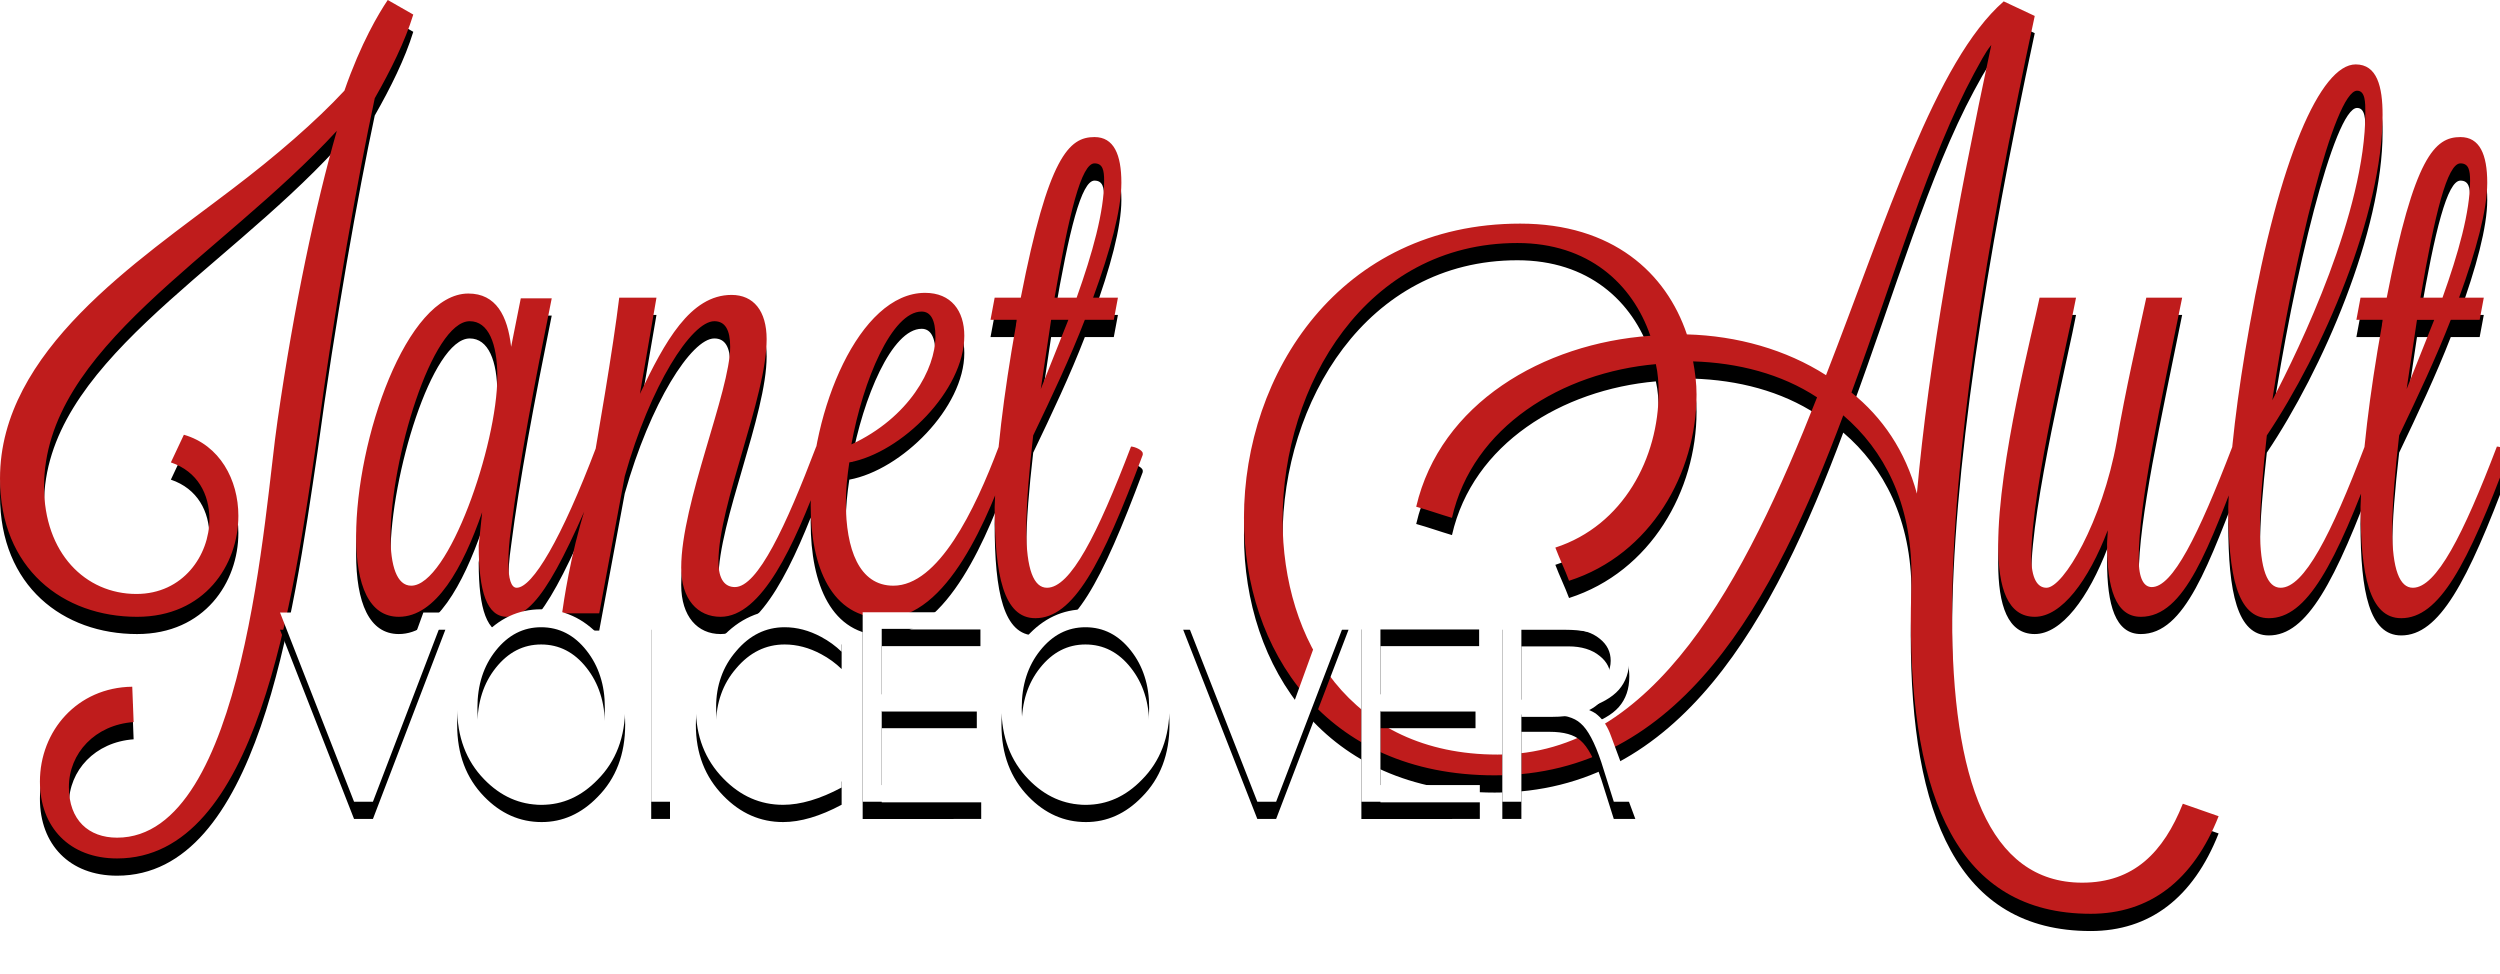 <svg height="113" viewBox="0 0 290 113" width="290" xmlns="http://www.w3.org/2000/svg" xmlns:xlink="http://www.w3.org/1999/xlink"><defs><path id="a" d="m13.58 99.58c16.3 0 20.38-29.72 23.25-49.15 2.08-15.34 4.72-30.03 6.64-39.03 1.83-3.21 3.51-6.58 4.47-9.71l-2.96-1.69c-1.03 1.53-3.11 4.98-5.03 10.52-3.28 3.53-7.91 7.55-13.1 11.48-10.95 8.35-26.85 18.71-26.85 33.49 0 10.52 7.35 16.06 15.9 16.06 7.83 0 11.75-6.02 11.75-11.72 0-4.18-2.16-8.2-6.32-9.4l-1.51 3.21c3.11 1.05 4.47 3.7 4.47 6.59 0 4.17-3.04 8.67-8.47 8.67-5.91 0-10.71-4.74-10.71-12.45 0-16.06 20.38-26.5 33.96-41.27-2.48 8.67-4.95 20.23-6.87 33.56-1.52 10.12-3.68 48.43-18.62 48.43-3.27 0-5.59-2.01-5.59-5.87 0-3.93 3.04-7.22 7.51-7.54l-.16-4.1c-6.39.08-10.71 5.14-10.71 11 0 5.3 3.44 8.92 8.95 8.92zm45.23-28.03c3.35 0 6.23-5.38 11.82-18.95 0-.16-.96-.8-1.44-.8-4.07 10.76-7.43 16.38-9.26 16.38-.64 0-.96-1.05-.96-2.89 0-1.05.08-2.41.32-4.02.96-7.55 2.71-16.78 4.71-26.66h-3.59l-1.12 5.62c-.4-3.61-1.76-6.18-4.96-6.18-7.19 0-13.02 16.94-13.02 28.18 0 5.71 1.52 9.32 4.95 9.32 4.32 0 7.43-5.7 9.67-12.13l-.4 3.86c0 5.38.96 8.27 3.28 8.27zm-11.11-3.61c-1.68 0-2.4-2.33-2.4-5.71 0-8.91 4.8-24.97 9.19-24.97 2.16 0 3.2 2.57 3.2 6.42 0 7.95-5.67 24.26-9.99 24.26zm35.88 3.61c4.79 0 8.55-8.27 11.66-16.62l.88-2.33c0-.16-.96-.8-1.44-.8-3.51 9.23-6.79 16.3-9.43 16.3-1.11 0-1.91-.81-1.91-2.97 0-6.59 5.59-19.04 5.59-25.78 0-3.29-1.52-5.14-4.07-5.14-4.8 0-7.76 5.46-10.63 11.48l1.92-11.16h-4.32c-.72 5.94-2.4 15.66-3.91 24.33-1.76 5.46-2.56 11.16-2.72 12.29h4.31l2.96-15.9c2.96-10.52 7.75-17.99 10.39-17.99 1.28 0 1.84 1.04 1.84 2.97 0 5.14-5.68 18.15-5.68 25.62 0 3.69 1.92 5.7 4.56 5.7zm19.01.16c7.35 0 12.07-11.72 14.7-19.11 0-.24-1.03-.8-1.43-.8-2.8 7.46-7.03 16.14-12.23 16.14-3.99 0-5.51-4.26-5.51-9.64 0-1.53.16-3.05.4-4.66 6.07-1.12 13.34-8.35 13.34-14.69 0-2.89-1.52-4.98-4.55-4.98-7.67 0-13.27 13.73-13.27 24.65 0 7.15 2.4 13.09 8.55 13.09zm-3.83-20.16c1.36-7.46 4.71-15.41 8.15-15.41 1.04 0 1.6.96 1.6 2.89 0 3.77-3.04 9.39-9.75 12.52zm21.33 20.16c4.4 0 7.67-6.1 12.47-18.95v-.16c0-.4-.96-.8-1.36-.8-3.92 10.27-7.03 16.38-9.75 16.38-1.52 0-2.4-2.09-2.4-6.75 0-2.97.32-6.74.8-10.92 2.16-4.5 4.32-9.07 5.99-13.41h3.36l.48-2.57h-2.88c2-5.46 3.28-10.2 3.28-13.33 0-3.29-.88-5.3-3.12-5.3-2.95 0-5.35 2.25-8.55 18.63h-3.03l-.48 2.57h3.03c0 .24-.08.4-.08.64-1.43 8.03-2.31 15.26-2.47 21.04 0 7.95 1.04 12.93 4.71 12.93zm4.8-37.18h-2.56c1.68-9.8 3.11-15.58 4.63-15.58.96 0 1.12.8 1.12 2.01 0 3.61-1.36 8.43-3.19 13.57zm-4.16 10.6 1.2-8.03h2zm121.77 60.87c6.87 0 11.91-3.85 14.86-11.32l-4.15-1.45c-2.24 5.62-5.68 9.16-11.67 9.16-10.87 0-15.1-12.05-15.1-31 0-18.31 3.92-43.2 9.59-69.54l-3.6-1.69c-7.91 6.91-13.58 25.3-20.61 43.36-4.64-2.97-10.31-4.57-16.14-4.73-2.4-7.15-8.63-12.85-19.34-12.85-20.93 0-32.04 17.42-32.04 34.13 0 15.25 9.35 29.87 29.09 29.87 21.57 0 32.36-20.16 40.43-41.76 4.71 4.02 7.91 10.12 7.91 18.47 0 1.77-.08 3.53-.08 5.14 0 20.72 5.43 34.21 20.85 34.21zm-20.14-48.74c-1.35-4.98-3.99-8.84-7.59-11.73 5.04-13.65 9.03-27.38 14.23-37.02.64-1.12 1.2-2.33 1.99-3.29-3.99 18.71-7.27 36.7-8.63 52.04zm-48.65 30.27c-17.1 0-24.93-13.25-24.93-27.22 0-15.58 9.66-32.12 27.24-32.12 8.23 0 13.35 4.73 15.42 10.76-12.46.88-24.37 7.87-27.16 19.83 1.43.4 2.79.89 4.15 1.29 2.4-10.6 12.79-16.87 23.65-17.83.24 1.04.32 2.17.32 3.29 0 7.55-4.07 15.42-11.98 17.99.48 1.28 1.12 2.57 1.59 3.85 9.51-3.05 14.79-12.52 14.79-21.6 0-1.28-.16-2.57-.4-3.85 5.19.16 10.22 1.44 14.38 4.17-8.39 21.28-18.86 41.44-37.07 41.44zm74.62-15.98c5.12 0 7.83-7.87 12.07-18.95 0-.4-1.12-.8-1.44-.8-4 10.43-6.95 16.3-9.35 16.3-.88 0-1.52-.89-1.52-3.3 0-6.58 2.56-17.98 5.04-30.27h-4.16c-1.04 4.82-2.4 10.68-3.43 16.7-1.68 9.24-6.16 16.95-8.15 16.95-1.04 0-1.76-1.05-1.76-3.62 0-7.87 4.47-26.01 5.19-30.03h-4.23c-.72 3.61-4.8 19.03-4.8 28.75 0 4.98 1.12 8.27 4.24 8.27 3.11 0 6.23-4.18 8.47-10.04 0 .56-.08 1.13-.08 1.61 0 5.06.96 8.43 3.91 8.43zm14.86.16c4.4 0 7.67-6.1 12.47-19.11 0-.4-.96-.8-1.36-.8-3.91 10.27-7.03 16.38-9.75 16.38-1.52 0-2.39-2.09-2.39-6.75 0-2.97.32-6.74.79-10.92 6.48-9.64 13.43-25.7 13.43-37.18 0-3.29-.64-5.86-3.12-5.86-4.07 0-8.87 10.92-12.3 30.27-1.44 8.03-2.32 15.26-2.48 21.04 0 7.95 1.04 12.93 4.71 12.93zm.4-25.29c2.4-16.23 7.2-35.9 9.83-35.9.96 0 .96 1.36.96 2.57 0 11.48-7.59 27.22-10.79 33.33zm14.95 25.29c4.39 0 7.67-6.1 12.46-18.95v-.16c0-.4-.96-.8-1.36-.8-3.91 10.27-7.03 16.38-9.75 16.38-1.51 0-2.39-2.09-2.39-6.75 0-2.97.32-6.74.8-10.92 2.15-4.5 4.31-9.07 5.99-13.41h3.35l.48-2.57h-2.87c1.99-5.46 3.27-10.2 3.27-13.33 0-3.29-.88-5.3-3.11-5.3-2.96 0-5.36 2.25-8.55 18.63h-3.04l-.48 2.57h3.04c0 .24-.08.4-.08.64-1.44 8.03-2.32 15.26-2.48 21.04 0 7.95 1.04 12.93 4.72 12.93zm4.79-37.18h-2.56c1.68-9.8 3.12-15.58 4.64-15.58.96 0 1.12.8 1.12 2.01 0 3.61-1.36 8.43-3.2 13.57zm-4.16 10.6 1.2-8.03h2z"/><filter id="b" height="130.2%" width="111%" x="-5.5%" y="-13.2%"><feOffset dx="0" dy="2" in="SourceAlpha" result="shadowOffsetOuter1"/><feGaussianBlur in="shadowOffsetOuter1" result="shadowBlurOuter1" stdDeviation="5"/><feColorMatrix in="shadowBlurOuter1" type="matrix" values="0 0 0 0 0   0 0 0 0 0   0 0 0 0 0  0 0 0 0.4 0"/></filter><path id="c" d="m43.26 93 8.4-21.95h-2.55l-7 19.29-7.14-19.29h-2.49l8.59 21.95zm19.57.36c2.44 0 4.61-.97 6.49-2.91 2.13-2.14 3.2-4.94 3.2-8.4 0-3.32-.98-6.07-2.94-8.26-1.91-2.07-4.19-3.11-6.84-3.11-2.61 0-4.87 1.06-6.77 3.17-1.96 2.24-2.94 4.98-2.94 8.23 0 3.4 1.04 6.17 3.13 8.32 1.91 1.97 4.13 2.96 6.67 2.96zm-.17-2.07c-1.96 0-3.64-.81-5.04-2.43-1.49-1.74-2.24-3.99-2.24-6.75 0-2.65.71-4.86 2.13-6.64 1.44-1.81 3.19-2.71 5.26-2.71 2.09 0 3.85.9 5.27 2.71.71.9 1.24 1.9 1.59 3 .36 1.1.53 2.29.53 3.58 0 2.65-.73 4.86-2.21 6.64-1.45 1.73-3.22 2.6-5.29 2.6zm15.06 1.71v-21.95h-2.18v21.95zm13.11.36c2.03 0 4.3-.67 6.8-2.01v-2.72c-1.14.88-2.25 1.53-3.34 1.95-1.1.42-2.16.63-3.21.63-2.22 0-4.11-.91-5.66-2.72-1.56-1.81-2.35-3.97-2.35-6.49 0-1.24.19-2.39.58-3.48.38-1.08.96-2.08 1.75-2.99 1.56-1.85 3.44-2.77 5.62-2.77 1.42 0 2.83.37 4.23 1.12.9.48 1.69 1.06 2.38 1.73v-2.83c-1.02-.69-2.07-1.21-3.13-1.56-1.07-.36-2.18-.54-3.34-.54-2.96 0-5.46 1.11-7.47 3.34-1.98 2.2-2.97 4.9-2.97 8.09 0 3.28 1.06 6.02 3.19 8.2 1.98 2.04 4.29 3.05 6.92 3.05zm22.99-.36v-1.93h-11.54v-8.6h11.03v-1.93h-11.03v-7.59h11.45v-1.93h-13.66v21.98zm12.15.36c2.44 0 4.61-.97 6.49-2.91 2.13-2.14 3.2-4.94 3.2-8.4 0-3.32-.98-6.07-2.94-8.26-1.91-2.07-4.19-3.11-6.84-3.11-2.61 0-4.87 1.06-6.77 3.17-1.96 2.24-2.94 4.98-2.94 8.23 0 3.4 1.04 6.17 3.13 8.32 1.91 1.97 4.13 2.96 6.67 2.96zm-.17-2.07c-1.96 0-3.64-.81-5.04-2.43-1.49-1.74-2.24-3.99-2.24-6.75 0-2.65.71-4.86 2.13-6.64 1.44-1.81 3.19-2.71 5.26-2.71 2.09 0 3.85.9 5.27 2.71.71.9 1.24 1.9 1.59 3 .36 1.1.53 2.29.53 3.58 0 2.65-.73 4.86-2.21 6.64-1.45 1.73-3.22 2.6-5.29 2.6zm22.23 1.71 8.4-21.95h-2.55l-7 19.29-7.14-19.29h-2.49l8.6 21.95zm23.63 0v-1.93h-11.53v-8.6h11.03v-1.93h-11.03v-7.59h11.45v-1.93h-13.66v21.98zm4.82 0v-10.11h3.25c1.68 0 2.88.34 3.61 1.01.84.71 1.64 2.21 2.41 4.51l1.45 4.59h2.5l-2.8-7.56c-.38-1.08-.89-1.9-1.54-2.46-.15-.15-.35-.29-.59-.41s-.52-.25-.84-.38c1.77-.54 3.06-1.27 3.86-2.18.8-.92 1.21-2.09 1.21-3.53 0-2.09-.89-3.58-2.66-4.48-1.27-.63-2.88-.95-4.82-.95h-7.25v21.95zm3.36-11.84h-3.36v-8.18h5.46c1.51 0 2.73.37 3.64 1.12.84.67 1.26 1.52 1.26 2.55 0 .54-.13 1.07-.38 1.59-.25.53-.57.97-.96 1.32-.58.56-1.33.97-2.26 1.22-.92.25-2.06.38-3.4.38z"/><filter id="d" height="161.7%" width="108.9%" x="-4.5%" y="-22%"><feOffset dx="0" dy="2" in="SourceAlpha" result="shadowOffsetOuter1"/><feGaussianBlur in="shadowOffsetOuter1" result="shadowBlurOuter1" stdDeviation="2"/><feColorMatrix in="shadowBlurOuter1" type="matrix" values="0 0 0 0 0   0 0 0 0 0   0 0 0 0 0  0 0 0 0.5 0"/></filter></defs><g fill="none"><use fill="#000" filter="url(#b)" xlink:href="#a"/><use fill="#bf1c1c" xlink:href="#a"/><use fill="#000" filter="url(#d)" xlink:href="#c"/><use fill="#fff" xlink:href="#c"/></g></svg>